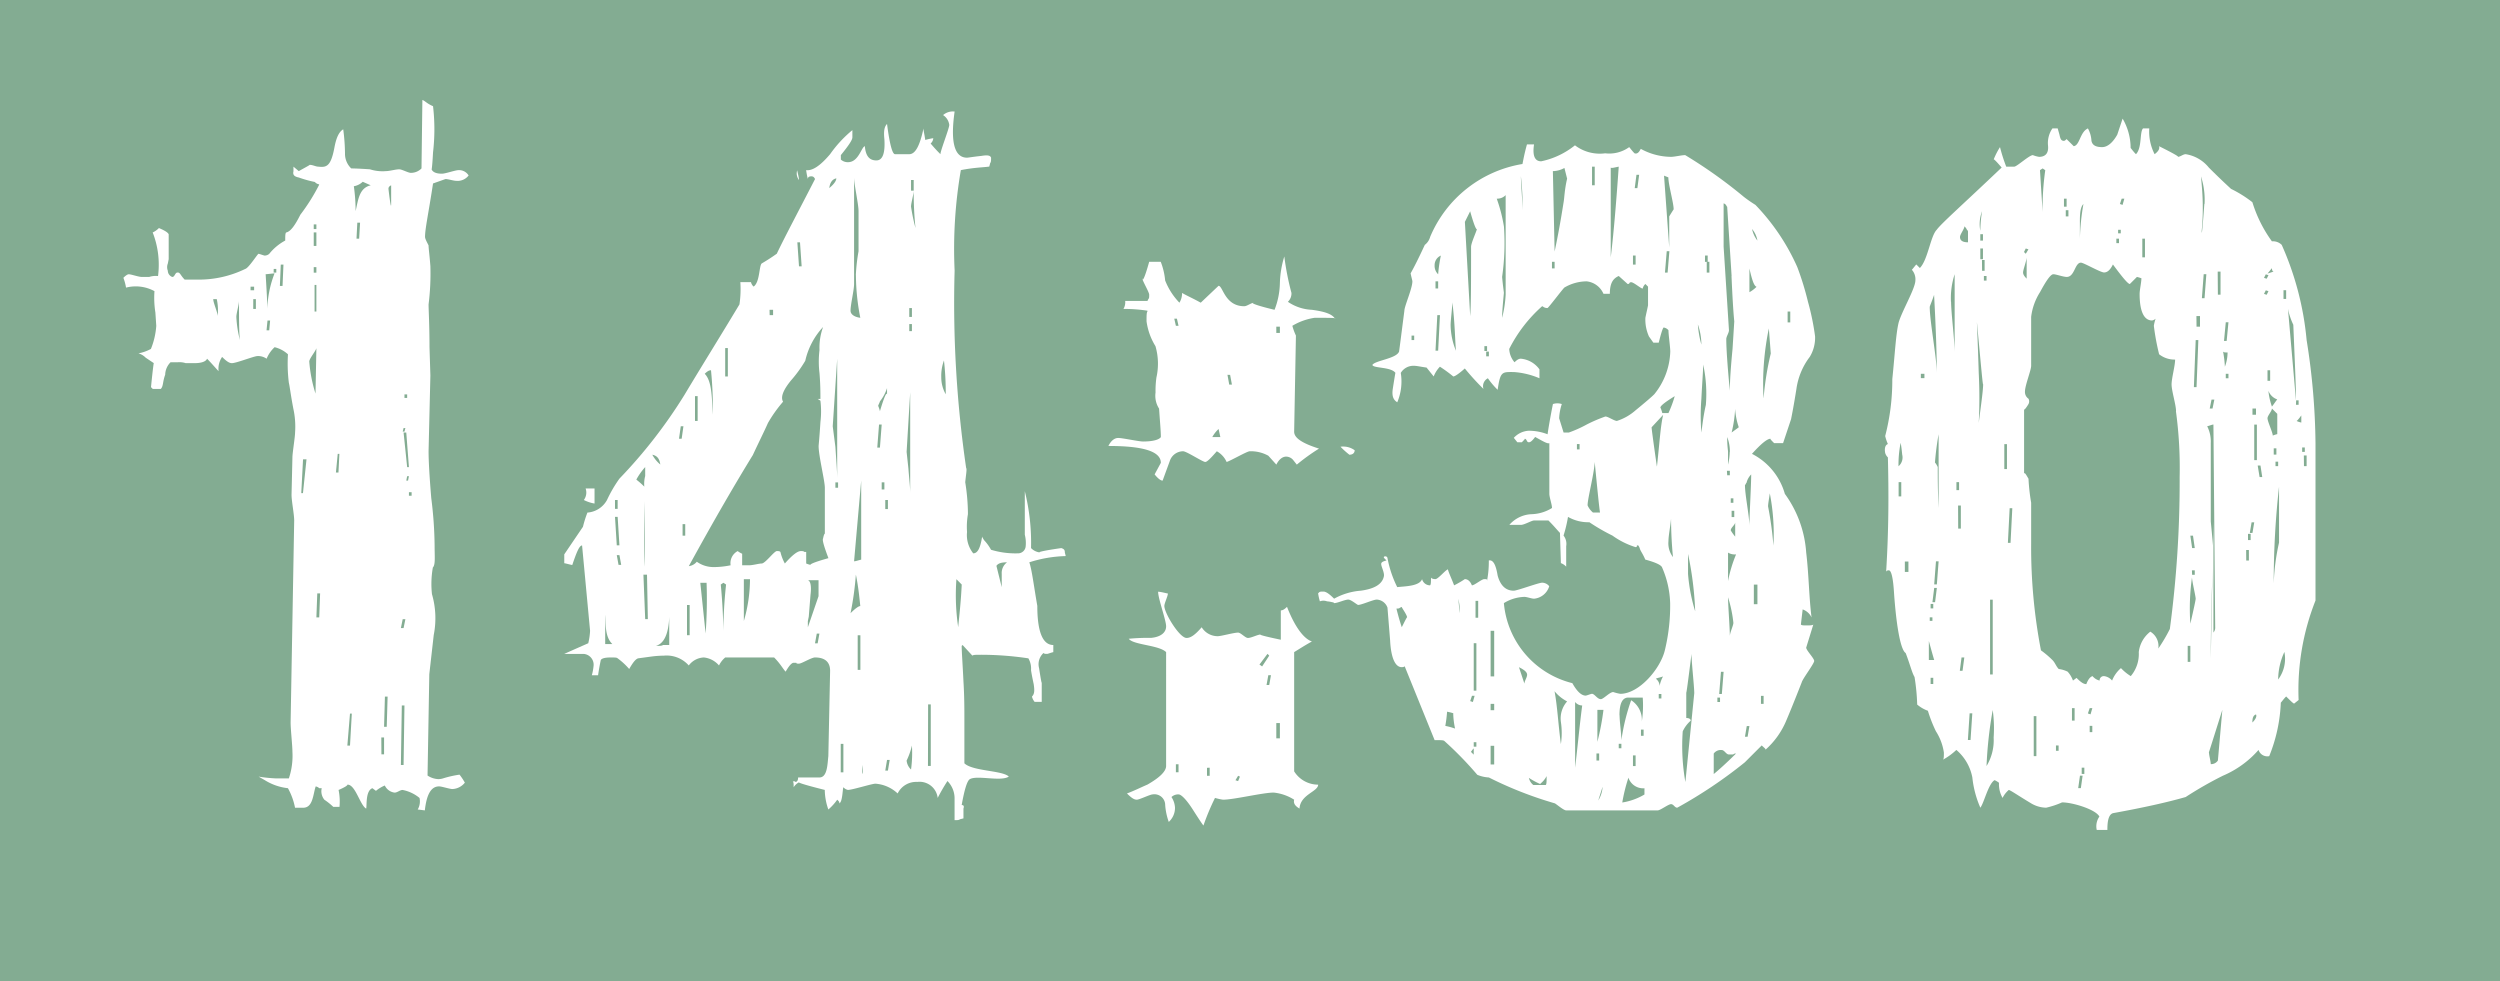<svg xmlns="http://www.w3.org/2000/svg" width="65" height="25.519" viewBox="0 0 65 25.519"><defs><style>.cls-1{fill:#83ac92;}.cls-2{fill:#fff;}</style></defs><g id="レイヤー_2" data-name="レイヤー 2"><g id="背景"><rect class="cls-1" width="65" height="25.519"/><path class="cls-2" d="M11.762,20.515c-.069,0-.277-.069-.346-.069-.208,0-.324.208-.37.624l-.185-.023a.422.422,0,0,0,.047-.3.983.983,0,0,0-.44-.208c-.069,0-.138.069-.208.069a.326.326,0,0,1-.255-.185.9.9,0,0,0-.23.139l-.093-.069c-.184.069-.139.462-.162.531-.161-.092-.277-.624-.485-.624,0,.023-.07.07-.232.139a1.5,1.5,0,0,1,.024.439H8.665a1.762,1.762,0,0,0-.231-.185.348.348,0,0,1-.069-.3H8.3a.174.174,0,0,0-.092-.046c-.07.208-.07.554-.324.554H7.671a1.717,1.717,0,0,0-.185-.508,1.424,1.424,0,0,1-.6-.208l-.162-.093a3.725,3.725,0,0,0,.462.047h.324a1.842,1.842,0,0,0,.093-.694c0-.162-.047-.578-.047-.763l.093-5.247c0-.163-.069-.509-.069-.671l.023-.971c0-.115.069-.531.069-.647a2.171,2.171,0,0,0-.046-.624c-.07-.37-.093-.578-.116-.67a4.013,4.013,0,0,1-.023-.74.792.792,0,0,0-.347-.185.84.84,0,0,0-.208.3A.39.39,0,0,0,6.7,9.257c-.092,0-.555.185-.67.185-.07,0-.139-.047-.255-.162a.548.548,0,0,0-.092.37c-.069-.07-.185-.208-.3-.324-.023.069-.138.116-.323.116H4.828a.516.516,0,0,0-.208-.023H4.434a.474.474,0,0,0-.139.324c-.069.184-.045.3-.115.369H3.972l-.046-.046C3.972,9.6,4,9.4,4,9.442L3.788,9.3A.43.43,0,0,0,3.6,9.187a1.1,1.1,0,0,0,.324-.115,1.951,1.951,0,0,0,.139-.6l-.023-.347a2.455,2.455,0,0,1-.024-.555,1.015,1.015,0,0,0-.739-.092,1.318,1.318,0,0,0-.069-.255c.069-.069.115-.092.138-.092.07,0,.254.07.347.07h.184a.568.568,0,0,1,.232-.024,2.306,2.306,0,0,0-.139-1.133.533.533,0,0,0,.162-.115c.161.069.231.115.254.162v.647l-.023.116a.252.252,0,0,0,0,.184.176.176,0,0,0,.116.163c.069,0,.069-.116.139-.116s.069.069.184.185h.347a2.763,2.763,0,0,0,1.226-.277c.092-.024.323-.394.346-.394s.139.046.162.046A.181.181,0,0,0,7,6.6a1.358,1.358,0,0,1,.416-.346c0-.116,0-.185.023-.209.115-.023.231-.184.37-.462A5.052,5.052,0,0,0,8.3,4.8c-.023-.023-.046,0-.116-.069a3.009,3.009,0,0,1-.416-.116c-.115-.023-.161-.069-.138-.161V4.333l.138.116c.208-.116.3-.163.278-.163.092,0,.162.047.231.047.208.023.323,0,.416-.486.046-.254.115-.416.231-.485a5.139,5.139,0,0,1,.046.624.526.526,0,0,0,.162.393c.024,0,.139,0,.486.023a1.068,1.068,0,0,0,.416.047c.093,0,.254-.047.347-.047.069,0,.231.092.3.092a.382.382,0,0,0,.278-.115l.023-1.78c.069.023.115.093.277.162a5.169,5.169,0,0,1,0,1.2c-.023.439-.046.531-.046.416.023.093.116.139.277.139.093,0,.347-.093.439-.093a.29.29,0,0,1,.255.139.359.359,0,0,1-.324.139c-.069,0-.208-.046-.277-.046l-.324.115c-.116.763-.208,1.179-.208,1.387,0,.069.092.208.092.231,0,.07.024.231.047.532a6.451,6.451,0,0,1-.047.994c0,.162.024.532.024,1.11l.023.739-.047,1.965c0,.255.024.671.07,1.225A10.518,10.518,0,0,1,11.3,14.2c0,.277.024.485-.046.555a2.461,2.461,0,0,0-.023.693,2.242,2.242,0,0,1,.046,1.063l-.115,1.018-.046,2.635a.545.545,0,0,0,.277.093.412.412,0,0,0,.139-.023,2.75,2.75,0,0,1,.416-.093,1.5,1.5,0,0,1,.138.208A.435.435,0,0,1,11.762,20.515ZM5.636,7.777H5.544c0,.093.116.347.116.44A1.407,1.407,0,0,0,5.636,7.777Zm.578.047c0,.092-.069.323-.069.416a2.861,2.861,0,0,0,.093.6C6.214,8.633,6.214,8.286,6.214,7.824Zm.3-.278h.093V7.453H6.515Zm.07.486h.069V7.777H6.585Zm.323-.9c.023.393.047.74.047,1.11a2.719,2.719,0,0,1,.184-1.133C7.116,7.107,6.931,7.13,6.908,7.13Zm.023,1.456H7l.023-.254H6.955Zm.185-1.5h.069V6.992H7.116Zm.162.347h.069l.024-.555H7.3Zm.6,5.386.092-.879H7.879l-.046.879ZM8.041,9.4a3.683,3.683,0,0,0,.162.833l.023-1.179C8.2,9.141,8.041,9.326,8.041,9.4Zm.116-3.444h.069V5.835H8.157Zm0,.439h.069V6.043H8.157Zm0,.694h.069V6.945H8.157ZM8.179,8.1h.047V7.408H8.179ZM8.3,16.053l.023-.624H8.249l-.023.624ZM8.8,12.285l.024-.485H8.781l-.047.485Zm.3,7.1.047-.832H9.1l-.069.832ZM9.2,4.842a4.688,4.688,0,0,1,.046.647c.069-.3.092-.6.393-.671l-.208-.092A.438.438,0,0,1,9.2,4.842Zm.069,1.363h.069l.024-.416H9.29Zm.648,13.408h.069v-.439H9.914Zm.138-.716.023-.786h-.07l-.022.786ZM10.1,4.911c.046.393.07.508.07.393V4.818C10.122,4.842,10.1,4.865,10.1,4.911Zm.393,11.419.047-.231h-.07l-.047.231Zm-.07,3.56h.07l.023-1.548h-.069Zm.047-8.668h.046l.024-.093h-.047Zm.116.924h.046l-.069-.9h-.07Zm-.07-1.8h.07v-.092h-.07Zm.047,2.15h.046l.023-.115h-.046Zm.069.393h.07v-.092h-.07Z"/><path class="cls-2" d="M26.762,14.62c.07.208.115.6.208,1.133,0,.67.139,1.017.416,1.017v.185c-.093.023-.138.046-.162.046-.046,0-.069,0-.093-.023a.393.393,0,0,0-.115.393c.046.3.069.416.069.37v.508H26.9a.346.346,0,0,1-.069-.138c.069-.07.069-.162.045-.324-.045-.208-.069-.347-.069-.37a.526.526,0,0,0-.069-.3,8.274,8.274,0,0,0-1.248-.093c-.116,0-.186,0-.208.023l-.255-.277-.023.023c0,.162.023.439.046.925.024.393.024.716.024.971v1.156c.208.208.994.184,1.155.346-.208.139-.832-.046-1.017.07-.069.046-.138.277-.208.67.046,0,.07.023.046.092v.255l-.092.023c-.023.023-.07.023-.139.023v-.555a.642.642,0,0,0-.185-.462,4.763,4.763,0,0,0-.254.439.475.475,0,0,0-.532-.416.535.535,0,0,0-.509.3.941.941,0,0,0-.578-.254c-.092,0-.6.162-.716.162a.215.215,0,0,1-.116-.069c-.022.023-.022.416-.115.416.023-.023,0-.047-.046-.093a1.359,1.359,0,0,1-.231.255,1.574,1.574,0,0,1-.093-.509c-.555-.139-.763-.208-.648-.208a.35.35,0,0,0-.161.139c0-.093,0-.139-.023-.139a.043.043,0,0,1,.069,0c.046,0,.07-.046.07-.116h.554c.208,0,.208-.346.232-.554l.046-2.22c0-.231-.139-.346-.393-.346-.093,0-.347.161-.416.161-.047,0-.069,0-.069-.023h-.07c-.047,0-.116.07-.208.231-.069-.069-.138-.208-.3-.369H18.856a.631.631,0,0,0-.162.208.6.6,0,0,0-.393-.208.517.517,0,0,0-.393.208.769.769,0,0,0-.647-.255,2.644,2.644,0,0,0-.324.023l-.347.047c-.069.023-.138.115-.231.277a1.78,1.78,0,0,0-.3-.277c-.023-.023-.069-.023-.185-.023-.139,0-.231.023-.254.069-.024.116-.046.231-.07.393h-.162a1.429,1.429,0,0,0,.046-.254.282.282,0,0,0-.254-.3h-.509c.047-.023.255-.115.624-.278a1.724,1.724,0,0,0,.047-.323l-.208-2.219c-.069,0-.138.162-.255.508-.022,0-.184-.046-.208-.046v-.231l.486-.717a2.946,2.946,0,0,1,.116-.369A.631.631,0,0,0,15.782,13a3.446,3.446,0,0,1,.323-.555,12.971,12.971,0,0,0,1.688-2.173c.485-.809.948-1.549,1.433-2.358a2.718,2.718,0,0,0,.023-.578h.277a.207.207,0,0,0,.069.115c.162-.115.139-.531.208-.6.116-.069.232-.139.394-.255.208-.439.555-1.086.994-1.941-.023-.047-.047-.07-.093-.07-.069,0-.093.023-.093.07a1.649,1.649,0,0,1-.045-.232q.243.036.624-.416a3.153,3.153,0,0,1,.578-.624V3.57c0,.069-.093.208-.3.463v.115a.265.265,0,0,0,.185.069c.278,0,.347-.392.439-.416.023.255.116.37.3.37q.243,0,.208-.555c-.023-.208,0-.323.069-.393.069.532.139.786.208.786h.37c.162,0,.277-.231.37-.67,0,.069.023.138.046.3a1.521,1.521,0,0,1,.208-.046.2.2,0,0,1-.069.139c.023.023.093.115.255.277,0-.092.23-.67.23-.763a.358.358,0,0,0-.161-.254.391.391,0,0,1,.3-.092c-.115.809,0,1.2.324,1.2.023,0,.161-.024.369-.046.139-.023.232-.023.255.046,0,.069,0,.115-.023.139l-.024.092c-.161.023-.392.023-.739.092a12.106,12.106,0,0,0-.162,2.612,29.7,29.7,0,0,0,.3,5.133c.023.023,0,.138-.024.369a5.415,5.415,0,0,1,.07.787v.045a1.924,1.924,0,0,0-.023.463.764.764,0,0,0,.161.555c.116,0,.186-.139.232-.439,0,.022.023.046.046.092a1.211,1.211,0,0,1,.185.254,2.173,2.173,0,0,0,.693.093.2.2,0,0,0,.208-.185.89.89,0,0,0-.023-.3V12.771a5.548,5.548,0,0,1,.162,1.479.38.38,0,0,0,.277.116c-.162,0,.024-.046.509-.116.07.023.093.046.093.116l.023.092A3.358,3.358,0,0,0,26.762,14.62ZM15.18,13a.325.325,0,0,0,.046-.3h.232v.392A.953.953,0,0,1,15.18,13Zm.555,2.982v.763h.185C15.712,16.539,15.758,16.192,15.735,15.984Zm.255-2.751h.069V13H15.99Zm.046.948h.069l-.046-.74H15.99Zm.046.508h.069l-.046-.254h-.069Zm.462-2.219c.023.023.092.069.208.185a.8.8,0,0,1,.023-.277v-.232A1.694,1.694,0,0,0,16.544,12.47Zm.231,3.629h.069l-.022-1.155h-.093Zm-.023-3.074v1.711C16.775,14.435,16.775,13.88,16.752,13.025Zm.208-1.2a.852.852,0,0,0,.208.254C17.145,11.915,17.076,11.846,16.96,11.823Zm.093,4.97c.092,0,.161,0,.185-.023H17.4v-.994C17.422,16.377,17.307,16.723,17.053,16.793Zm.67-5.386.046-.324H17.7l-.046.324Zm.024,2.52h.069v-.3h-.069Zm.115,2.588h.069V15.73h-.069ZM21.4,14c.023-.116.046-.139.046-.116v-1.2c0-.185-.162-.832-.162-1.086,0-.023.023-.231.047-.624a2.314,2.314,0,0,0,0-.556l-.07-.045h.07c0-.163,0-.371-.024-.671a2.487,2.487,0,0,1,0-.6,1.573,1.573,0,0,1,.093-.6,1.9,1.9,0,0,0-.463.878,3.342,3.342,0,0,1-.369.509q-.312.381-.208.555a3.518,3.518,0,0,0-.394.555c-.091.208-.231.485-.392.832-.44.716-.994,1.664-1.665,2.889a.322.322,0,0,0,.208-.115.748.748,0,0,0,.439.139,2.132,2.132,0,0,0,.44-.047.355.355,0,0,1,.184-.369.536.536,0,0,0,.116.069v.3h.185c.093,0,.254-.046.323-.046.093,0,.324-.323.394-.323.046,0,.069,0,.093.023a1.2,1.2,0,0,0,.115.3c.184-.208.323-.323.416-.323.046,0,.069,0,.093.023h.046v.3a.709.709,0,0,0,.162.046c-.139,0,0-.069.416-.185C21.422,14.2,21.376,14.042,21.4,14ZM18.07,10.944h.069V10.3H18.07Zm.3,4.208h-.162l.138,1.318A12.126,12.126,0,0,0,18.371,15.152Zm.115-5.525c-.046,0-.093.023-.162.092.185.185.185.6.209,1.064A9.73,9.73,0,0,0,18.486,9.627Zm.324,7.027a11.764,11.764,0,0,1,.069-1.456l-.069-.046-.069.046Q18.81,15.926,18.81,16.654Zm.046-6.866h.069V9.049h-.069Zm.647,5.271h-.162v1.087A3.927,3.927,0,0,0,19.5,15.059Zm.509-6.866H20.1V8.055h-.092Zm.716-3.768c0,.024.047.185.047.255A.276.276,0,0,1,20.728,4.425Zm.047,2.5h.069L20.8,6.3h-.069Zm.3,8.53-.046.578-.024.116v.161l.278-.809v-.416h-.278C21.075,15.105,21.1,15.244,21.075,15.452Zm.185,1.271.046-.253h-.069l-.046.253Zm.3-11.835c.115-.093.185-.185.185-.254C21.653,4.657,21.584,4.726,21.561,4.888Zm.161,6.727c.024.37.047.647.047.832V9.326l-.116,1.757Zm0,1.063h.07v-.139h-.07Zm.139,7.4h.069v-.74h-.069Zm.393-12.923a4.59,4.59,0,0,1,.07-.624V5.489c0-.185-.116-.694-.116-.879V7.384c0,.162-.092.532-.092.694,0,.092.092.162.254.185A5.848,5.848,0,0,1,22.254,7.153Zm0,7.791a7.947,7.947,0,0,1-.138.994c.115-.116.208-.185.254-.185C22.346,15.568,22.324,15.29,22.254,14.944Zm.139-.393V12.493l-.185,2.1C22.231,14.6,22.37,14.551,22.393,14.551ZM22.3,17.417h.07v-.9H22.3Zm.116,2.473v.232C22.439,20.1,22.439,20.029,22.416,19.89Zm.462-8.252.046-.6h-.069l-.046.6Zm0-1.2c-.023.069-.045.092-.045.116a.765.765,0,0,1,.045.138c.116-.393.185-.531.185-.416v-.185A1.091,1.091,0,0,1,22.878,10.436Zm.046,2.288h.07v-.185h-.07Zm.093.509h.069V13h-.069Zm.069,6.8.046-.277h-.069l-.046.277Zm.532-7.859c.023.3.047.485.047.647V10.2l-.093,1.549Zm-.046,7.6a.366.366,0,0,0,.115.231,3.171,3.171,0,0,0,.023-.624A1.827,1.827,0,0,1,23.572,19.775ZM23.641,8.24h.069V8.009h-.069Zm0,.37h.069V8.425h-.069Zm.046-3.653h.069V4.68h-.069Zm.069,0c0,.093-.069.324-.069.416a4.755,4.755,0,0,0,.116.555A8.944,8.944,0,0,1,23.756,4.957Zm.371,14.957H24.2v-1.6h-.069Zm.416-10.542a1.174,1.174,0,0,0-.07.44.892.892,0,0,0,.116.439A7.4,7.4,0,0,0,24.543,9.372Zm.37,6.935c.023-.254.069-.624.092-1.109l-.138-.139A5.648,5.648,0,0,0,24.913,16.307Zm.994-1.595.138.555V14.92a.342.342,0,0,1,.139-.3C26.045,14.62,25.953,14.643,25.907,14.712Z"/><path class="cls-2" d="M34.179,8.263a1.574,1.574,0,0,0-.578.208,1.523,1.523,0,0,0,.093.254l-.046,2.5c0,.162.208.3.646.439a5.143,5.143,0,0,0-.577.416l-.092-.116a.241.241,0,0,0-.185-.092c-.093,0-.186.069-.255.208l-.208-.231a.939.939,0,0,0-.485-.116c-.07,0-.509.255-.6.278a.594.594,0,0,0-.255-.278c-.161.185-.254.278-.3.278-.069,0-.485-.278-.577-.278a.366.366,0,0,0-.346.255l-.186.508c-.046,0-.115-.046-.208-.162l.162-.3c0-.3-.463-.439-1.364-.439.069-.139.162-.208.255-.208.115,0,.531.092.646.092.255,0,.417-.046.463-.115,0-.162-.023-.393-.046-.74a.616.616,0,0,1-.092-.417,2.519,2.519,0,0,1,.023-.392A1.635,1.635,0,0,0,30.042,9a1.637,1.637,0,0,1-.232-.647c0-.138,0-.231.024-.254V8.078a4.1,4.1,0,0,0-.624-.046.344.344,0,0,0,.045-.208h.579l.022-.047c.023-.023.023-.046.023-.115s-.184-.37-.184-.44c0,.139.069,0,.184-.416h.3a1.788,1.788,0,0,1,.115.486,1.749,1.749,0,0,0,.371.578.476.476,0,0,0,.069-.254c.115.069.277.138.485.254l.463-.439c.115,0,.161.531.67.531.069,0,.185-.092.254-.092-.115,0,.047.069.532.185a2,2,0,0,0,.139-.694,2.576,2.576,0,0,1,.115-.693,7.1,7.1,0,0,0,.186.948.3.3,0,0,1-.093.231,1.2,1.2,0,0,0,.624.208c.347.046.532.115.6.231C34.757,8.263,34.573,8.263,34.179,8.263Zm-.392,12.76c-.117-.069-.162-.138-.139-.231a1.228,1.228,0,0,0-.532-.185c-.278,0-1.04.185-1.318.185a1.521,1.521,0,0,1-.208-.046,6.114,6.114,0,0,0-.3.717c-.024-.024-.116-.162-.278-.416s-.3-.393-.37-.393a.259.259,0,0,0-.184.069A.551.551,0,0,1,30.55,21a.494.494,0,0,1-.162.37,1.64,1.64,0,0,1-.093-.439.28.28,0,0,0-.323-.277c-.069,0-.346.138-.416.138s-.138-.046-.255-.162c.186-.069.37-.161.533-.231.323-.185.485-.346.485-.485V16.955c-.185-.185-.856-.185-.971-.347a5.054,5.054,0,0,1,.578-.023c.254-.023.393-.139.393-.3s-.208-.717-.208-.9c.069,0,.231.046.254.046,0,.069-.092.254-.092.324,0,.185.393.832.577.832.116,0,.232-.092.394-.278a.487.487,0,0,0,.416.232c.092,0,.416-.093.531-.093.069,0,.186.139.255.139.092,0,.254-.092.347-.092-.093,0,.069.046.508.138v-.763c.046,0,.092-.023.161-.092.208.531.44.832.648.9-.208.115-.347.208-.462.277v3.1a.734.734,0,0,0,.624.346C34.272,20.584,33.809,20.654,33.787,21.023ZM30.573,8.471h.069L30.6,8.286h-.069Zm0,11.4v.208h.069v-.208Zm.809.092v.208h.07V19.96Zm.139-8.6h.208l-.046-.209A.821.821,0,0,0,31.521,11.361Zm.393-1.618L31.96,10h.07l-.047-.253Zm.208,10.541.069.023.047-.116-.047-.023Zm.693-2.959L33,17.047,32.955,17l-.209.278ZM33,17.81l.045-.254h-.069l-.046.254Zm.184-9.154h.093V8.494h-.093Zm0,10.541h.093V18.8h-.093Zm1.9-7.374a2.2,2.2,0,0,1-.231-.208.508.508,0,0,1,.369.092C35.219,11.777,35.173,11.823,35.081,11.823Z"/><path class="cls-2" d="M47.053,9.28a1.781,1.781,0,0,0-.346.832c-.07.44-.116.671-.139.786l-.208.624h-.232c-.069-.069-.115-.115-.091-.115-.093,0-.255.138-.486.393a1.678,1.678,0,0,1,.855,1.04,2.922,2.922,0,0,1,.555,1.526c.07.578.07,1.132.139,1.687a.4.4,0,0,0-.231-.208l-.046.393c.022.023.069.023.138.023.092,0,.162,0,.185-.023l-.185.6c0,.07.208.278.208.347s-.3.462-.324.555c-.208.531-.323.809-.392.971a2.091,2.091,0,0,1-.555.786c.022-.024-.023-.046-.093-.116l-.439.439A12.039,12.039,0,0,1,43.609,21c-.069,0-.093-.092-.162-.092s-.278.162-.347.162H40.719c-.069,0-.277-.185-.3-.185a9.969,9.969,0,0,1-1.709-.671.9.9,0,0,1-.3-.069,9.293,9.293,0,0,0-.856-.879c-.023-.023-.092-.023-.254-.023L36.512,17.3c.024.023,0,.046-.069.046-.162,0-.277-.231-.3-.694l-.069-.855a.313.313,0,0,0-.278-.208c-.092,0-.392.139-.485.139-.023,0-.184-.139-.254-.139-.093,0-.278.092-.37.092-.023-.023-.023-.023-.047-.023a.794.794,0,0,0-.138-.023.254.254,0,0,0-.185,0,1.487,1.487,0,0,1-.046-.208l.023-.023c.023-.023.046-.023.116-.023s.161.069.277.185a1.691,1.691,0,0,1,.693-.208c.347-.047.555-.162.6-.37.023-.093-.069-.254-.069-.324,0-.046.047-.069.138-.092l-.069-.07v-.023a.058.058,0,0,1,.093.023,2.877,2.877,0,0,0,.255.763c.208-.023.577-.023.646-.208a.215.215,0,0,0,.208.162c.024-.023.024-.092.024-.208,0,.023.046.046.115.046s.255-.231.324-.254c.023.092.092.231.162.416a2.346,2.346,0,0,0,.278-.162c.069,0,.138.046.184.162.069,0,.254-.162.323-.162.047,0,.07,0,.07.023v.023a2.6,2.6,0,0,0,.047-.531c.115-.023.184.115.23.393.069.254.208.393.417.393.092,0,.646-.208.739-.208a.239.239,0,0,1,.185.092.456.456,0,0,1-.393.324c-.069,0-.184-.047-.254-.047a1.074,1.074,0,0,0-.532.162,2.355,2.355,0,0,0,1.78,2.081c.116.208.232.324.347.324.024,0,.139-.047.162-.047.07,0,.139.139.231.139.069,0,.231-.185.324-.185a1.02,1.02,0,0,0,.184.046c.486,0,1.04-.647,1.157-1.132a4.906,4.906,0,0,0,.138-1.226,2.49,2.49,0,0,0-.208-.924c-.023-.07-.185-.139-.439-.208-.069-.162-.115-.208-.139-.278a.252.252,0,0,0-.046-.092c-.069,0,0,.046-.069.046a2.089,2.089,0,0,1-.6-.3,5.115,5.115,0,0,1-.6-.347,1.056,1.056,0,0,1-.555-.139,3.516,3.516,0,0,1-.116.486.348.348,0,0,1,.069.277v.532a.343.343,0,0,0-.138-.093l-.024-.786c-.069-.069-.139-.162-.3-.323h-.37c-.069,0-.254.115-.346.115h-.3a.807.807,0,0,1,.578-.278,1.061,1.061,0,0,0,.531-.161c0-.092-.069-.278-.069-.37V11.522c-.046.023-.161-.046-.369-.161-.07.092-.117.138-.162.138-.07,0-.046-.092-.116-.092.023,0,0,.023-.069.092h-.116l-.092-.115a.566.566,0,0,1,.393-.185,1.376,1.376,0,0,1,.485.092c.023-.162.069-.439.139-.786a.376.376,0,0,1,.231,0,1.388,1.388,0,0,0-.069.37l.115.37h.139a3.153,3.153,0,0,0,.463-.208,3.885,3.885,0,0,1,.485-.208c.069,0,.23.115.3.115a1.361,1.361,0,0,0,.486-.277q.381-.312.485-.416a1.842,1.842,0,0,0,.416-1.11c0-.115-.047-.439-.047-.555a.2.2,0,0,0-.115-.069c-.023-.023-.069.116-.138.393h-.139l-.115-.162a1.072,1.072,0,0,1-.093-.485c.023-.116.046-.208.069-.324V7.453l-.069-.069a.215.215,0,0,0-.069.116c-.024.023-.232-.162-.3-.162s-.023.046-.092.046l-.231-.208c-.163.069-.232.208-.232.463H41.69a.539.539,0,0,0-.438-.324,1.154,1.154,0,0,0-.579.162c-.069.069-.416.532-.439.532-.093,0-.115-.047-.139-.047a3.74,3.74,0,0,0-.855,1.11.565.565,0,0,0,.138.347c.07-.07.117-.093.163-.093a.672.672,0,0,1,.485.277v.232a2.05,2.05,0,0,0-.67-.162c-.3,0-.348-.023-.417.462a2.044,2.044,0,0,1-.254-.3.232.232,0,0,0-.115.277,6.54,6.54,0,0,1-.485-.532c-.024.023-.232.208-.3.208a3.777,3.777,0,0,0-.347-.254.757.757,0,0,0-.162.254l-.185-.231c-.162-.023-.255-.046-.324-.046a.382.382,0,0,0-.347.185,1.389,1.389,0,0,1-.091.763c-.117-.07-.14-.185-.117-.347.047-.3.07-.439.07-.416-.115-.162-.578-.116-.6-.208.07-.116.624-.162.694-.347.023-.162.069-.531.138-1.063,0-.116.208-.578.208-.763,0-.023-.023-.093-.046-.208.092-.162.208-.393.369-.74a.387.387,0,0,0,.139-.208,3.162,3.162,0,0,1,2.4-1.895c.024-.116.047-.255.117-.509h.184c-.046.3.024.439.185.439a2.072,2.072,0,0,0,.879-.416,1.063,1.063,0,0,0,.786.208.883.883,0,0,0,.624-.161c.023.022.069.092.139.161.069.023.115-.023.162-.116a1.66,1.66,0,0,0,.785.208c.093,0,.278-.045.37-.045a12.492,12.492,0,0,1,1.526,1.086,3.387,3.387,0,0,0,.3.208A5.59,5.59,0,0,1,46.73,6.945a7.566,7.566,0,0,1,.277.9,6.489,6.489,0,0,1,.185.9A.955.955,0,0,1,47.053,9.28Zm-10.61,6.5L36.4,15.8c-.023.023-.047.023-.093.023.046.185.093.347.139.485.093-.185.139-.277.139-.254C36.582,15.984,36.443,15.8,36.443,15.776ZM36.7,8.841h.069V8.725H36.7ZM37.3,6.9a.3.3,0,0,0,.092.231,3.872,3.872,0,0,1,.07-.486A.271.271,0,0,0,37.3,6.9Zm.023.6h.069V7.315h-.069Zm.069,1.618.047-.925h-.069l-.047.925Zm.394,9.432c.023,0-.047-.023-.162-.046a3.4,3.4,0,0,1-.046.369,1.865,1.865,0,0,1,.254.07A2.047,2.047,0,0,1,37.784,18.55Zm-.024-10.7c0,.115-.046.485-.046.6a1.819,1.819,0,0,0,.139.67C37.83,8.841,37.83,8.425,37.76,7.847Zm.139,7.674c0-.069.023.07.047.417A1.044,1.044,0,0,0,37.9,15.521Zm.324-10.032-.138.277.138,2.451c.023-.3.023-.9.023-1.8,0-.115.162-.439.162-.508C38.408,6.043,38.338,5.905,38.223,5.489Zm.07,12.76.045-.161h-.069l-.046.138Zm-.047,1.3.069.069v-.161C38.293,19.474,38.269,19.521,38.246,19.544Zm.069-1.595h.069V16.723h-.069Zm0,1.456h.069v-.116h-.069Zm.047-3.352h.069v-.439h-.069Zm.23-6.935h.07V9h-.07Zm.047.139h.07V9.141h-.07Zm.115,8.322h.093V16.4h-.093Zm0,.878h.093V18.3h-.093Zm0,1.411h.093v-.486h-.093Zm.163-14.7a4.068,4.068,0,0,1,.184.717A6.191,6.191,0,0,1,39.055,7.2c.023.253.046.393.046.416-.023.254-.046.485-.046.647a3.053,3.053,0,0,0,.092-.6V5.073A.3.3,0,0,1,38.917,5.165Zm.578,12.183.138.416c0-.069.07-.162.07-.231S39.633,17.417,39.495,17.348Zm.046-12.784c0,.208.045.694.045.9A7,7,0,0,0,39.541,4.564Zm.508,15.812a1.953,1.953,0,0,1-.3-.162.328.328,0,0,0,.115.185h.324c.022-.023.022-.092.022-.231A.6.6,0,0,1,40.049,20.376Zm.3-13.408h.069V6.806h-.069Zm.024-2.519.045,2.08c.093-.439.163-.832.232-1.271.023-.116.023-.324.093-.624l-.07-.278A.627.627,0,0,1,40.373,4.449Zm.045,13.523c.07.37.093.832.163,1.364a1.943,1.943,0,0,0,0-.578.667.667,0,0,1,.162-.532A1.048,1.048,0,0,1,40.418,17.972Zm.533.277V19.96c.069-.578.115-1.087.184-1.618A.236.236,0,0,1,40.951,18.249ZM41,11.684h.069v-.139H41Zm.463.3c0,.277-.186.97-.186,1.155a.5.5,0,0,0,.139.186H41.6C41.575,13.163,41.529,12.7,41.46,11.985Zm-.07-7.167h.07V4.333h-.07Zm.115,14.957h.07V19.59h-.07Zm.185-1.318h-.161v.832A6.6,6.6,0,0,0,41.69,18.457Zm-.022,1.989-.117.369A.76.76,0,0,0,41.668,20.446Zm.208-16.09V6.691q.1-.8.208-2.358C41.967,4.356,41.9,4.379,41.876,4.356Zm.208,15.1h.069v-.116h-.069Zm.022-.856c0,.162.047.485.047.647a5.371,5.371,0,0,1,.254-1.04.606.606,0,0,1,.277.555,2.746,2.746,0,0,0,.024-.624h-.371C42.176,18.134,42.106,18.3,42.106,18.6Zm.231,1.618a4.467,4.467,0,0,0-.161.648,1.62,1.62,0,0,0,.577-.208v-.162A.405.405,0,0,1,42.337,20.214Zm.117-13.338h.069V6.644h-.069Zm0,13.038h.069v-.277h-.069Zm.115-15.026.046-.347h-.07l-.045.347Zm.093,14.24h.069v-.162h-.069Zm.416-7.005c.069-.624.091-1.04.161-1.34l-.3.323C42.939,11.129,42.985,11.476,43.078,12.123Zm-.024,5.525a.239.239,0,0,1,.093.185.817.817,0,0,1,.092-.254C43.239,17.6,43.078,17.625,43.054,17.648Zm.07.509h.069v-.116h-.069Zm.045-7.56a.719.719,0,0,1,.047.139h.161a2.972,2.972,0,0,0,.163-.439C43.286,10.459,43.169,10.552,43.169,10.6Zm.208-5.987-.115-.046L43.4,6.436V5.627c.069-.115.115-.184.115-.184C43.516,5.281,43.377,4.8,43.377,4.61Zm-.022,2.474.046-.555h-.069l-.046.555Zm.092,6.334c0,.162-.07.485-.07.647a.59.59,0,0,0,.117.416C43.47,14.2,43.447,13.857,43.447,13.418Zm.532,3.56c-.093.74-.139,1.086-.139,1.017v.67c.07,0,.116.024.116.07a.831.831,0,0,0-.208.277,5.37,5.37,0,0,0,.069,1.318l.231-2.312C44.048,17.81,43.979,17.232,43.979,16.978Zm-.093-2.589v.531a4.463,4.463,0,0,0,.186.971A8.692,8.692,0,0,0,43.886,14.389Zm.255-5.964a2.588,2.588,0,0,0,.092.531A1.611,1.611,0,0,0,44.141,8.425Zm.139,1.04c0,.162-.024.439-.047.9a5.541,5.541,0,0,0,0,.878c.023-.162.047-.416.116-.717A3.571,3.571,0,0,0,44.28,9.465Zm.046-2.659H44.4V6.644h-.069Zm.046.278h.069V6.806h-.069Zm.693,12.529H44.95c-.07,0-.115-.115-.185-.115a.225.225,0,0,0-.208.092v.532c.115-.093.323-.277.578-.532A.087.087,0,0,0,45.065,19.613Zm-.416-1.364h.069v-.115h-.069Zm.116-.208.046-.578h-.069l-.046.578Zm.254-10.865-.115-1.8c-.024-.023-.024-.069-.093-.092V6.413l.139,2.173c0,.07-.07.162-.07.232,0,.208.024.624.093,1.341,0-.255.023-.6.07-1.087l.045-.717C45.065,8.1,45.043,7.708,45.019,7.176Zm-.046,4.577a1,1,0,0,0-.069-.392,2.668,2.668,0,0,0,.022.369v.347A1.509,1.509,0,0,0,44.973,11.753Zm-.069.6h.069v-.115H44.9Zm.022,2.012v.739a3.552,3.552,0,0,1,.209-.693A.339.339,0,0,1,44.926,14.366Zm0,1.155c0,.209.047.809.047,1.018,0-.093.092-.278.092-.347A3.308,3.308,0,0,0,44.926,15.521Zm.07-2.45h.069v-.116H45Zm0,.717a1.242,1.242,0,0,0,.116.162v-.37C45.112,13.649,45,13.719,45,13.788Zm.116-3.191a3.242,3.242,0,0,1-.093.648c.024-.023.162-.116.186-.139A1.8,1.8,0,0,1,45.112,10.6Zm-.093,2.844h.069v-.162h-.069Zm.394-.9c-.024.023-.024.047-.047.07,0,.254.116.809.116,1.063,0-.3.046-1.04.046-1.341A.468.468,0,0,0,45.413,12.539Zm.022,6.612.047-.278h-.069l-.047.278Zm.047-12.183v.625a.794.794,0,0,0,.185-.14C45.6,7.431,45.551,7.269,45.482,6.968Zm.069-1.017a.722.722,0,0,0,.139.3A.647.647,0,0,0,45.551,5.951Zm.046,9.755h.093V15.2H45.6Zm.185,2.59h.069v-.208h-.069Zm.069-7.953a7.579,7.579,0,0,1,.186-1.156L45.99,8.54A7.037,7.037,0,0,0,45.851,10.343Zm.162,2.474c-.023.162-.046.277-.046.346a9.077,9.077,0,0,1,.139,1.018A5.533,5.533,0,0,0,46.013,12.817Zm.462-4.439h.069V8.1h-.069Z"/><path class="cls-2" d="M59.764,18.2l-.116.093c-.022,0-.092-.07-.208-.185-.069.069-.115.138-.139.161A4.119,4.119,0,0,1,59,19.66a.24.24,0,0,1-.278-.162,2.567,2.567,0,0,1-.925.67,9.693,9.693,0,0,0-.97.555q-.729.209-1.872.416c-.163.023-.163.324-.163.439h-.277a.438.438,0,0,1,.069-.347c-.092-.184-.693-.369-.97-.369A2.192,2.192,0,0,1,53.2,21a.786.786,0,0,1-.394-.115c-.346-.208-.508-.324-.577-.347a.641.641,0,0,0-.162.208.712.712,0,0,1-.093-.393.5.5,0,0,0-.115-.069c-.162.092-.277.6-.37.716a2.64,2.64,0,0,1-.208-.786,1.245,1.245,0,0,0-.416-.716,1.7,1.7,0,0,1-.347.254c.023-.023.023-.092.023-.185a1.4,1.4,0,0,0-.208-.555,3.665,3.665,0,0,1-.208-.532.917.917,0,0,1-.278-.161,5.373,5.373,0,0,0-.069-.717c-.069-.115-.115-.323-.231-.624-.116-.069-.231-.578-.3-1.526q-.036-.624-.139-.624c-.046,0-.069.023-.069.046.069-1.086.069-2.08.046-2.982a.254.254,0,0,1-.07-.115c-.023-.116,0-.208.07-.232a1.119,1.119,0,0,1-.07-.208A5.8,5.8,0,0,0,49.2,9.858c.069-.671.092-1.156.161-1.456.069-.278.439-.9.439-1.11a.371.371,0,0,0-.092-.278c.023-.022.092-.115.116-.138l.092.092c.208-.208.277-.832.439-.994.115-.162.693-.67,1.688-1.618-.139-.162-.208-.231-.208-.208A1.894,1.894,0,0,1,52,3.825a4.254,4.254,0,0,0,.162.508h.208c.069,0,.392-.3.485-.3a.725.725,0,0,0,.161.045c.162,0,.255-.092.232-.3a.669.669,0,0,1,.115-.439H53.5l.046.162c.024.115.046.161.116.161.023,0,.047-.023.069-.046l.186.185c.161-.023.161-.37.369-.462a.755.755,0,0,1,.092.323c.024.116.116.163.278.163.138,0,.277-.116.393-.324l.139-.417a1.515,1.515,0,0,1,.208.763c.023.023.069.093.139.162.161-.162.092-.578.184-.67h.162a1.288,1.288,0,0,0,.139.67c.092-.069.139-.139.115-.208.37.185.533.277.486.277.069,0,.138-.069.208-.069a.968.968,0,0,1,.6.347c.347.347.555.532.578.555a3.087,3.087,0,0,1,.555.347,3.458,3.458,0,0,0,.508,1.017.319.319,0,0,1,.255.092,7.8,7.8,0,0,1,.647,2.474,17.825,17.825,0,0,1,.231,2.681v4.092A6.325,6.325,0,0,0,59.764,18.2Zm-10.4-6.08a.3.3,0,0,0,.093-.3c-.024-.254-.046-.347-.046-.278A2.909,2.909,0,0,0,49.361,12.123Zm0,.787h.069v-.371h-.069Zm.162,1.964h.093V14.6h-.093Zm.416-5.039h.093V9.719h-.093Zm.208,6.819v.509h.139C50.262,17.07,50.216,16.909,50.147,16.654Zm.139-8.992c-.07.208-.116.3-.116.323,0,.37.185,1.341.185,1.734C50.355,9.187,50.332,8.517,50.286,7.662Zm-.116,8.484h.07v-.093h-.07Zm.023-.324h.069v-.116h-.069Zm0,1.965h.069v-.162h-.069Zm.116-2.127.046-.37h-.069l-.046.37Zm.046-.462.046-.6h-.069l-.046.6Zm-.046-3.167a.5.5,0,0,1,.069.115c0,.255,0,.625.023,1.064V11.291A6.936,6.936,0,0,0,50.309,12.031Zm.416-4.184c0,.277.093,1.017.093,1.317V7.13A2,2,0,0,0,50.725,7.847Zm.139,4.9h.069v-.208h-.069Zm.046,1h.069v-.6H50.91Zm.231-7.768c-.023-.023,0-.023-.069-.092,0,.069-.115.208-.115.277,0,.093.069.139.208.139V6.02C51.165,6,51.165,6,51.141,5.974ZM51.026,17.44l.046-.346H51l-.045.346Zm.208,1.8.046-.693h-.07l-.045.693ZM51.4,8.378c0,.07.023.509.047,1.318a12.657,12.657,0,0,1,0,1.3c.069-.532.115-.856.115-1.018C51.557,10.089,51.511,9.557,51.4,8.378ZM51.488,6a3.473,3.473,0,0,1,.046-.508A.924.924,0,0,0,51.488,6Zm0,.255h.069V6.09h-.069Zm0,.485h.069V6.46h-.069Zm.046.3H51.6V6.76h-.069Zm.047.255h.069V7.176h-.069Zm.069,12.622a1.294,1.294,0,0,0,.185-.74,3.517,3.517,0,0,0-.024-.717A10.641,10.641,0,0,0,51.65,19.914Zm.092-2.381h.069V15.591h-.069Zm.37-5.34h.069v-.648h-.069Zm.162,1.918.046-.9h-.069l-.046.9ZM52.6,7.084c0,.046.024.092.093.161V6.691C52.69,6.784,52.6,7.014,52.6,7.084Zm.07-.486.069-.115-.069-.023-.046.092Zm3.907,4.092c0-.162-.116-.531-.116-.694s.092-.485.092-.647a.648.648,0,0,1-.416-.138A6.189,6.189,0,0,1,56,8.471a1.06,1.06,0,0,1,.046-.185.178.178,0,0,1-.092.046c-.208,0-.324-.231-.324-.693,0-.093.046-.3.046-.394.023,0-.023-.023-.116-.045l-.184.184c-.046,0-.185-.162-.44-.508-.069.138-.139.208-.231.208s-.532-.255-.6-.255c-.162,0-.162.371-.37.371-.092,0-.277-.07-.347-.07s-.184.162-.346.463a1.544,1.544,0,0,0-.232.647V9.511c0,.116-.161.509-.161.67a.213.213,0,0,0,.092.186.147.147,0,0,1,0,.138c-.069.116-.115.162-.115.139v1.664c.023-.023.046.023.115.139a5.19,5.19,0,0,0,.069.624v1.064a14.171,14.171,0,0,0,.255,2.774,2.435,2.435,0,0,1,.3.254c.069.069.093.162.162.231a.746.746,0,0,1,.231.069.676.676,0,0,1,.139.232l.093-.07c.115.116.184.162.254.162.046-.116.093-.185.162-.208a.342.342,0,0,0,.184.116.109.109,0,0,1,.116-.116.32.32,0,0,1,.208.116.832.832,0,0,1,.231-.324,1.239,1.239,0,0,0,.255.208.888.888,0,0,0,.208-.624.789.789,0,0,1,.3-.532.437.437,0,0,1,.208.439,4.156,4.156,0,0,0,.3-.508,28.849,28.849,0,0,0,.255-3.953A10.922,10.922,0,0,0,56.574,10.69Zm-3.7,8.97h.069V18.619h-.069Zm.231-14.148a6.976,6.976,0,0,1,.069-1.087l-.069-.046-.069.046Zm.347,14.009h.069v-.139h-.069Zm.208-14.148h.069V5.165h-.069Zm.047.254h.069V5.466h-.069Zm.161,13.108h.069v-.324h-.069Zm.231,1.757.046-.324h-.069l-.046.324ZM54.077,5.743v.462a6.1,6.1,0,0,1,.092-.9C54.1,5.373,54.077,5.512,54.077,5.743Zm.047,14.379h.069V19.96h-.069Zm.23-1.549.047-.162h-.069l-.047.139Zm-.022.462H54.4v-.162h-.069Zm.693-12.714h.069V6.205h-.069Zm.046-.254h.069V5.974h-.069Zm.116-.74.046-.162h-.069l-.046.139ZM55.7,6.691h.069V6.205H55.7Zm1.18,10.518h.069v-.416h-.069Zm.115-2.219a5.8,5.8,0,0,0-.046,1.225c.092-.393.139-.624.139-.647C57.083,15.475,56.99,15.105,56.99,14.99Zm0-.74h.069l-.046-.323h-.069Zm0,.694h.069v-.116H56.99Zm.115-4.878.047-1.225h-.069l-.047,1.225Zm0-1.572H57.2V8.217h-.093Zm.208-3.19a1.967,1.967,0,0,0-.092-.717c.023.255.046.509.046.786A5.659,5.659,0,0,1,57.244,6Q57.244,6.24,57.313,5.3Zm0,2.45.047-.624h-.069l-.047.624Zm.069,3.329a.875.875,0,0,1,.093.439v2.034l.046.486a3.732,3.732,0,0,1,0,.717c-.022.762-.046,1.548-.046,2.358l.069-3.561v2.89a.191.191,0,0,0,.046-.139l-.046-5.27C57.521,11.037,57.406,11.083,57.382,11.083Zm.047,8.484c0,.07.046.231.046.3a.21.21,0,0,0,.185-.093l.116-1.318Q57.464,19.464,57.429,19.567Zm.092-8.946.047-.232H57.5l-.047.232Zm.139-2.959h.069v-.6H57.66ZM57.8,9.141a2.84,2.84,0,0,1,.047.393,1.05,1.05,0,0,0,.07-.37C57.845,9.164,57.822,9.164,57.8,9.141Zm.093-.277.047-.486h-.07l-.046.486Zm-.023.971h.07V9.719h-.07Zm.532,4.739h.069V14.3H58.4Zm.046-.532h.069V13.88h-.069Zm.116-.185.046-.277h-.069l-.046.277Zm0-3.074h.092v-.162h-.092Zm0,8c.092-.092.115-.162.092-.208C58.585,18.6,58.562,18.665,58.562,18.781Zm.046-6.82h.069v-.924h-.069Zm.139.44h.069l-.046-.3H58.7Zm.184-5.156.047-.092-.069-.023-.047.092Zm0,.417.047-.093-.069-.023-.047.093Zm.139-.694c-.023.024-.092.116-.115.139.023,0,.138-.046.162-.046C59.093,7.061,59.07,7.037,59.07,6.968ZM58.955,9.9h.069V9.627h-.069Zm0,.971c0,.093.138.37.138.462-.023,0,.024-.023.116-.046V10.76l-.139-.139C59.07,10.69,58.955,10.806,58.955,10.875Zm.023-.716a1.74,1.74,0,0,0,.092.416c.023-.023.116-.163.139-.186A.379.379,0,0,1,58.978,10.159Zm.139,1.664h.069v-.162h-.069Zm0,3.352a5.688,5.688,0,0,1,.138-1.064V12.655A22.2,22.2,0,0,0,59.117,15.175Zm.046-3.052h.069v-.115h-.069Zm.069,5.548a.9.9,0,0,0,.162-.716A1.755,1.755,0,0,0,59.232,17.671Zm.139-9.894h.069V7.546h-.069Zm.255.671a1.774,1.774,0,0,1-.139-.416l.208,2.38C59.7,10.181,59.671,9.534,59.626,8.448Zm.069,2.08h.069v-.116H59.7Zm.022.416c-.022,0,.024.024.117.047v-.185C59.81,10.829,59.787,10.875,59.717,10.944Zm.139.809h.069v-.115h-.069Zm.047.37h.069v-.277H59.9Z"/></g></g></svg>